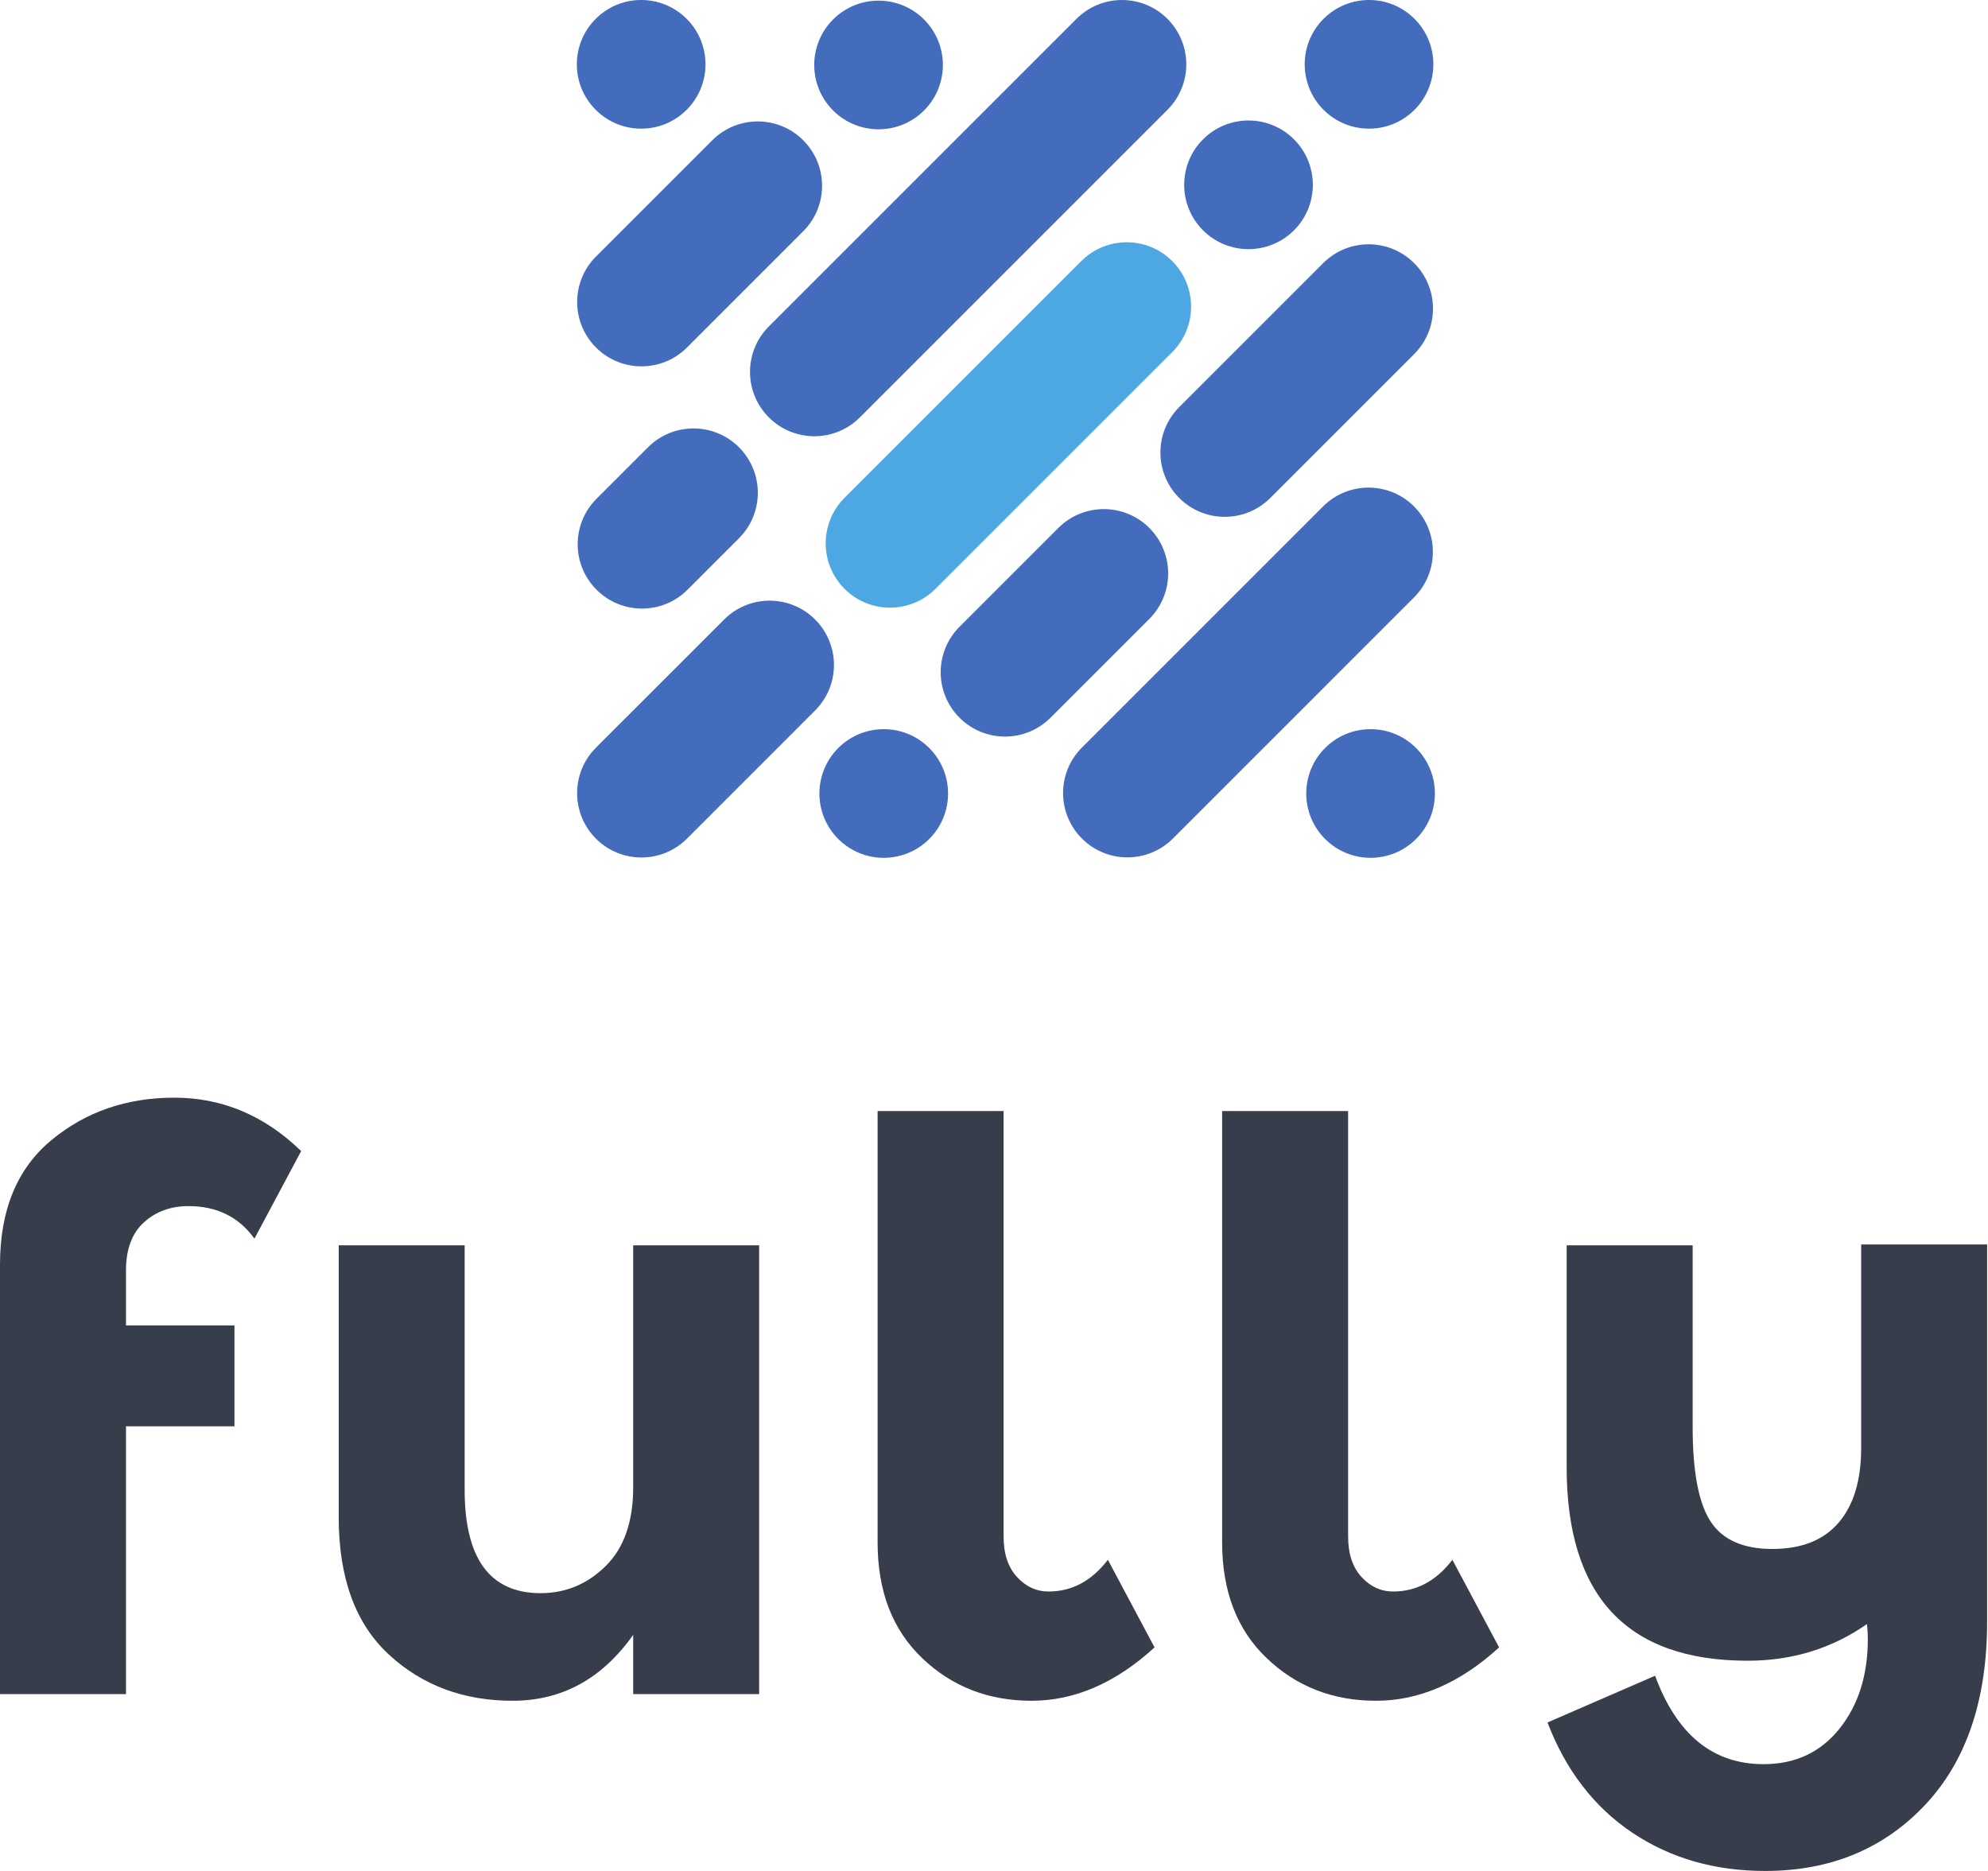 <?xml version="1.0" encoding="utf-8"?>
<svg xmlns="http://www.w3.org/2000/svg" width="85" height="80" viewBox="0 0 85 80" fill="none">
<path d="M49.141 26.464L44.916 30.689C43.841 31.764 42.1 31.764 41.026 30.689C39.952 29.615 39.952 27.874 41.026 26.8L45.251 22.574C46.325 21.5 48.067 21.5 49.141 22.574C50.215 23.649 50.215 25.39 49.141 26.464Z" fill="#436CBD"/>
<path d="M5.387 54.319V56.673H10.024V60.988H5.387V72.438H0V54.069C0 51.739 0.732 49.967 2.195 48.754C3.656 47.541 5.41 46.935 7.455 46.935C9.5 46.935 11.308 47.697 12.877 49.218L10.879 52.963C10.213 52.036 9.275 51.572 8.062 51.572C7.3 51.572 6.664 51.804 6.153 52.268C5.642 52.731 5.387 53.415 5.387 54.319Z" fill="#383D4C"/>
<path d="M27.073 63.592V53.248H32.459V72.438H27.073V69.905C25.741 71.784 24.023 72.723 21.919 72.723C19.814 72.723 18.049 72.063 16.622 70.743C15.196 69.424 14.482 67.468 14.482 64.876V53.248H19.867V63.699C19.867 66.648 20.95 68.122 23.113 68.122C24.184 68.122 25.111 67.736 25.896 66.963C26.68 66.191 27.073 65.067 27.073 63.592Z" fill="#383D4C"/>
<path d="M42.91 47.506V65.697C42.91 66.434 43.099 67.011 43.481 67.427C43.861 67.843 44.312 68.051 44.835 68.051C45.834 68.051 46.678 67.599 47.369 66.695L49.365 70.441C47.701 71.963 45.947 72.723 44.105 72.723C42.262 72.723 40.703 72.117 39.433 70.904C38.159 69.692 37.523 68.039 37.523 65.947V47.506H42.91Z" fill="#383D4C"/>
<path d="M57.641 47.506V65.697C57.641 66.434 57.83 67.011 58.211 67.427C58.591 67.843 59.043 68.051 59.566 68.051C60.565 68.051 61.409 67.599 62.099 66.695L64.096 70.441C62.432 71.963 60.678 72.723 58.835 72.723C56.993 72.723 55.434 72.117 54.163 70.904C52.89 69.692 52.254 68.039 52.254 65.947V47.506H57.641Z" fill="#383D4C"/>
<path d="M74.725 71.011C69.565 71.011 66.985 68.253 66.985 62.736V53.248H72.372V61.024C72.372 62.927 72.626 64.27 73.138 65.055C73.648 65.839 74.53 66.232 75.778 66.232C77.026 66.232 77.971 65.857 78.613 65.108C79.255 64.359 79.577 63.295 79.577 61.916V53.213H84.962V69.335C84.962 72.688 84.076 75.303 82.305 77.182C80.533 79.06 78.256 80 75.474 80C73.31 80 71.414 79.453 69.785 78.359C68.156 77.265 66.95 75.696 66.165 73.651L70.766 71.653C71.693 74.174 73.239 75.434 75.402 75.434C76.758 75.434 77.84 74.929 78.649 73.918C79.457 72.907 79.862 71.63 79.862 70.084C79.862 69.87 79.85 69.656 79.826 69.442C78.328 70.489 76.627 71.011 74.725 71.011Z" fill="#383D4C"/>
<path d="M34.344 9.888L29.373 14.859C28.299 15.933 26.557 15.933 25.483 14.859C24.409 13.785 24.409 12.043 25.483 10.969L30.454 5.998C31.528 4.924 33.27 4.924 34.344 5.998C35.418 7.072 35.418 8.814 34.344 9.888Z" fill="#436CBD"/>
<path d="M60.459 25.544L50.149 35.855C49.074 36.929 47.333 36.929 46.259 35.855C45.185 34.78 45.185 33.039 46.259 31.965L56.569 21.655C57.643 20.581 59.385 20.581 60.459 21.655C61.533 22.729 61.533 24.47 60.459 25.544Z" fill="#436CBD"/>
<path d="M39.509 4.723C38.435 5.797 36.694 5.797 35.619 4.723C34.545 3.649 34.545 1.907 35.619 0.833C36.694 -0.241 38.435 -0.241 39.509 0.833C40.583 1.907 40.583 3.649 39.509 4.723Z" fill="#436CBD"/>
<path d="M29.359 4.695C28.285 5.77 26.544 5.77 25.47 4.695C24.395 3.621 24.395 1.88 25.47 0.806C26.544 -0.269 28.285 -0.269 29.359 0.806C30.433 1.88 30.433 3.621 29.359 4.695Z" fill="#436CBD"/>
<path d="M60.546 35.874C59.472 36.948 57.73 36.948 56.656 35.874C55.582 34.8 55.582 33.058 56.656 31.984C57.73 30.91 59.472 30.91 60.546 31.984C61.62 33.058 61.62 34.8 60.546 35.874Z" fill="#436CBD"/>
<path d="M55.327 9.848C54.253 10.922 52.511 10.922 51.437 9.848C50.363 8.774 50.363 7.032 51.437 5.958C52.511 4.884 54.253 4.884 55.327 5.958C56.401 7.032 56.401 8.774 55.327 9.848Z" fill="#436CBD"/>
<path d="M39.731 35.874C38.657 36.948 36.915 36.948 35.841 35.874C34.767 34.8 34.767 33.058 35.841 31.984C36.915 30.91 38.657 30.91 39.731 31.984C40.805 33.058 40.805 34.8 39.731 35.874Z" fill="#436CBD"/>
<path d="M60.48 4.695C59.406 5.77 57.664 5.77 56.59 4.695C55.516 3.621 55.516 1.88 56.59 0.806C57.664 -0.269 59.406 -0.269 60.48 0.806C61.554 1.88 61.554 3.621 60.48 4.695Z" fill="#436CBD"/>
<path d="M50.121 15.055L39.999 25.177C38.924 26.251 37.183 26.251 36.109 25.177C35.035 24.103 35.035 22.362 36.109 21.287L46.231 11.165C47.305 10.091 49.047 10.091 50.121 11.165C51.195 12.239 51.195 13.981 50.121 15.055Z" fill="#4DA7E2"/>
<path d="M34.851 30.379L29.371 35.86C28.297 36.934 26.555 36.934 25.481 35.86C24.407 34.786 24.407 33.044 25.481 31.97L30.962 26.489C32.036 25.415 33.777 25.415 34.851 26.489C35.926 27.564 35.926 29.305 34.851 30.379Z" fill="#436CBD"/>
<path d="M49.916 4.696L36.764 17.848C35.689 18.922 33.948 18.922 32.874 17.848C31.799 16.774 31.799 15.033 32.874 13.958L46.026 0.806C47.1 -0.268 48.842 -0.268 49.916 0.806C50.99 1.88 50.99 3.621 49.916 4.696Z" fill="#436CBD"/>
<path d="M31.596 23.015L29.395 25.216C28.321 26.291 26.579 26.291 25.506 25.216C24.431 24.142 24.431 22.401 25.506 21.326L27.707 19.125C28.781 18.051 30.522 18.051 31.596 19.125C32.671 20.199 32.671 21.941 31.596 23.015Z" fill="#436CBD"/>
<path d="M60.464 15.141L54.311 21.294C53.237 22.368 51.495 22.368 50.421 21.294C49.347 20.22 49.347 18.478 50.421 17.404L56.574 11.251C57.648 10.177 59.39 10.177 60.464 11.251C61.538 12.325 61.538 14.066 60.464 15.141Z" fill="#436CBD"/>
</svg>